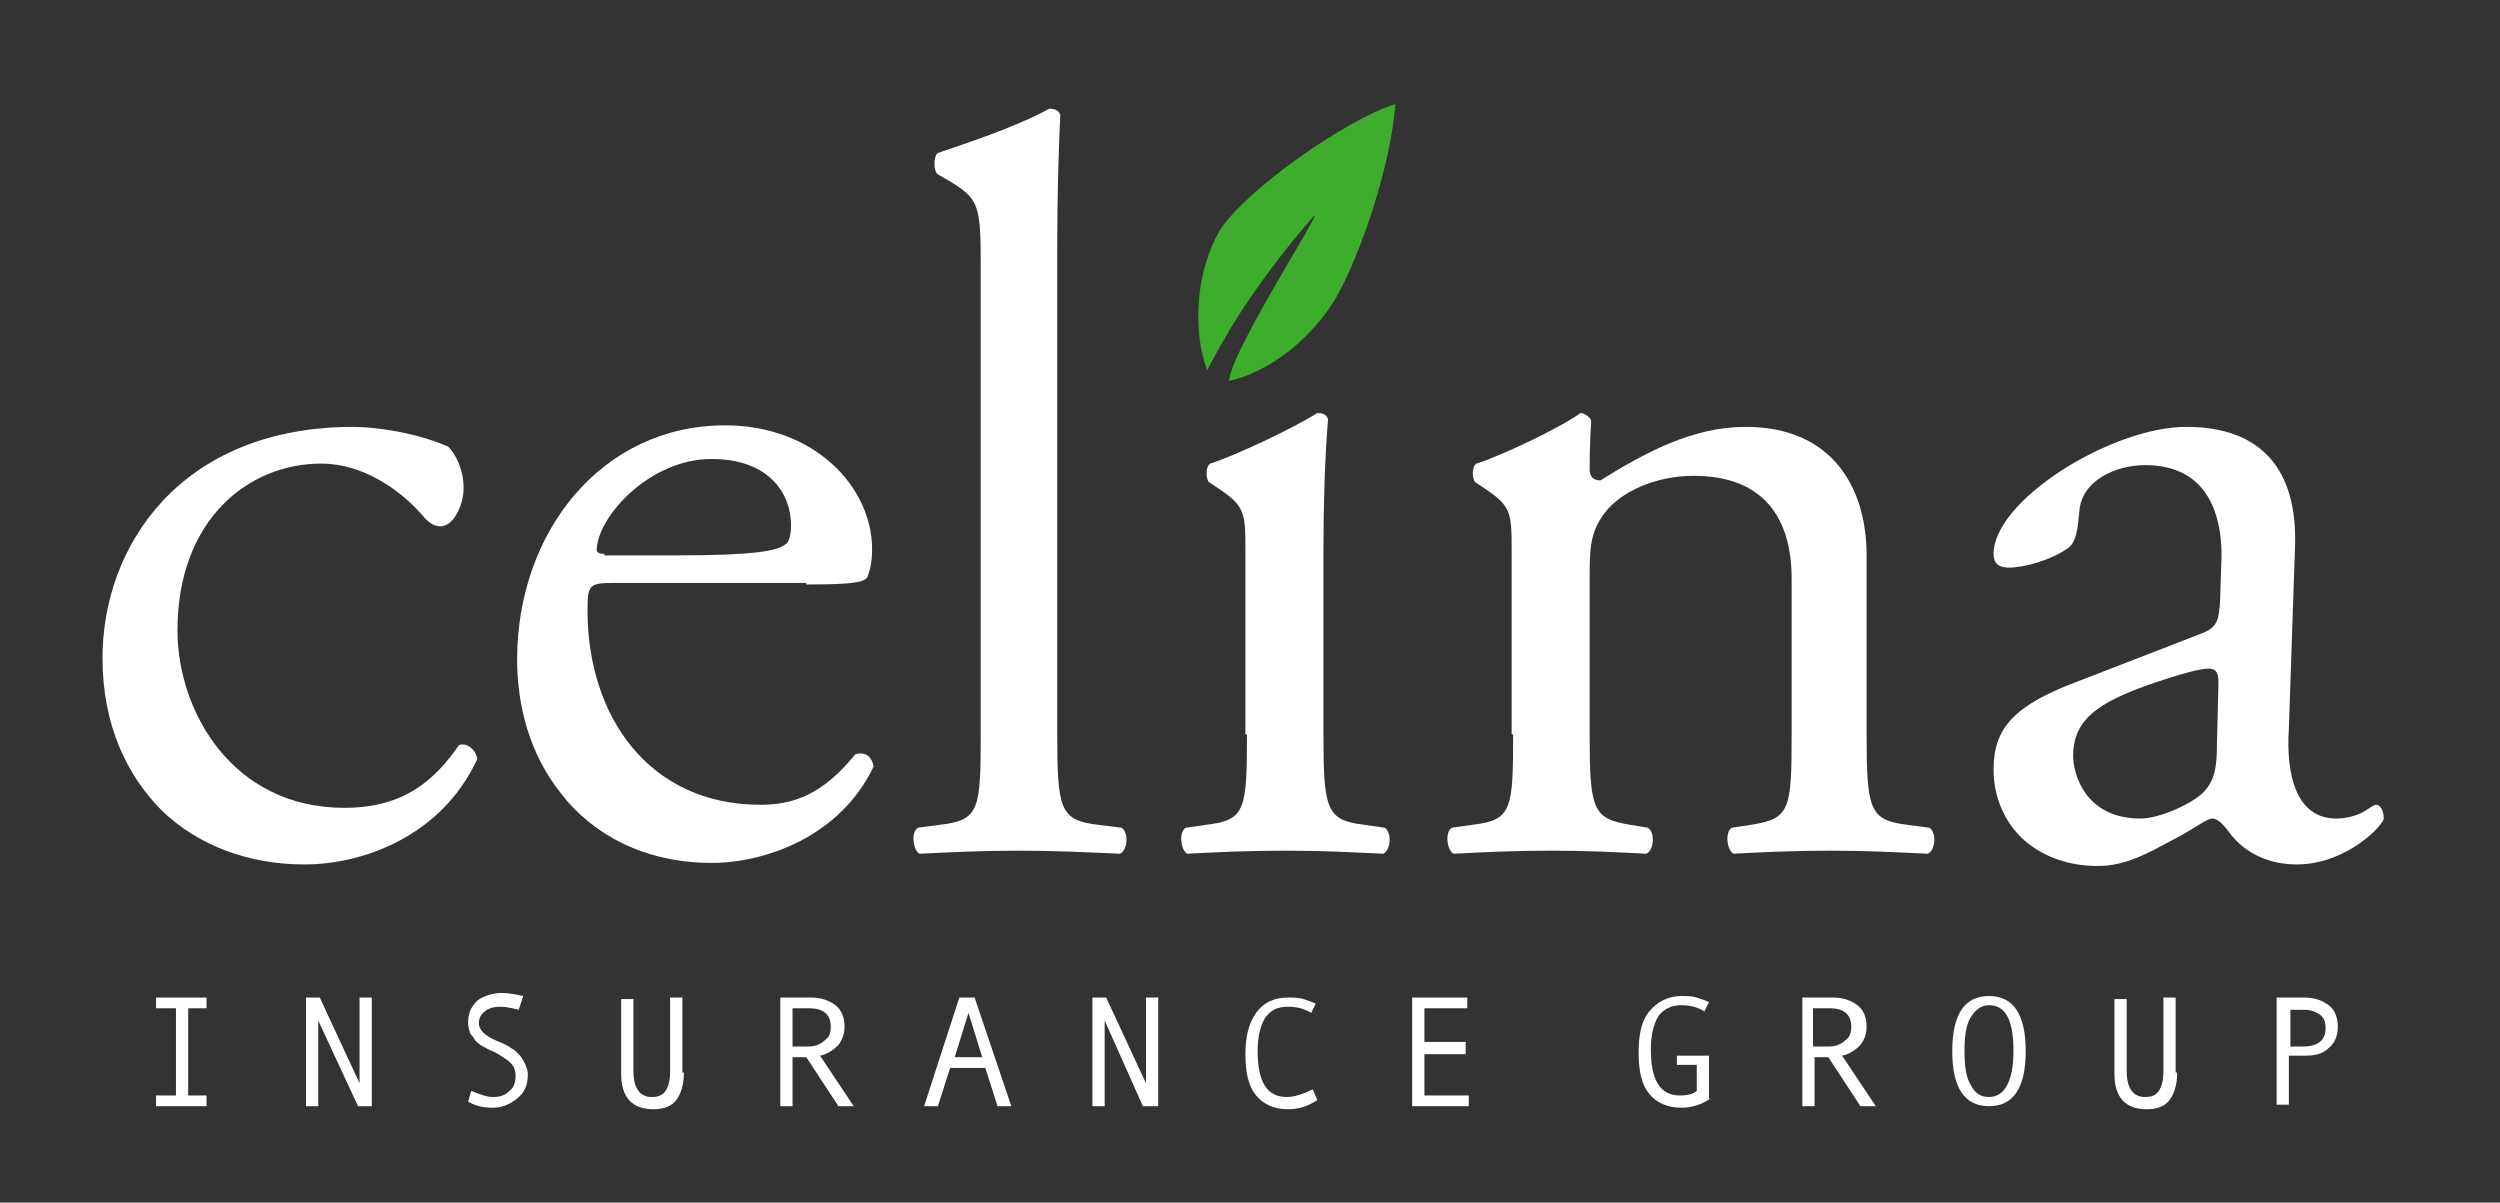 <?xml version="1.0" encoding="utf-8"?>
<!-- Generator: Adobe Illustrator 23.0.2, SVG Export Plug-In . SVG Version: 6.00 Build 0)  -->
<svg version="1.1" id="Layer_1" xmlns="http://www.w3.org/2000/svg" xmlns:xlink="http://www.w3.org/1999/xlink" x="0px" y="0px"
	 viewBox="0 0 163.4 78.6" style="enable-background:new 0 0 163.4 78.6;" xml:space="preserve">
<rect x="0" y="0" width="163.4" height="78.6" fill="#333333" stroke="none"/>
<style type="text/css">
	.st0{fill:#FFFFFF;}
	.st1{fill-rule:evenodd;clip-rule:evenodd;fill:#FFFFFF;}
	.st2{fill:#3DAE2B;}
</style>
<g>
	<polygon class="st0" points="13.5,72.3 10.2,72.3 10.2,71.6 11.5,71.6 11.5,65.9 10.2,65.9 10.2,65.2 13.5,65.2 13.5,65.9 
		12.3,65.9 12.3,71.6 13.5,71.6 13.5,72.3 	"/>
	<polygon class="st0" points="24.3,72.3 23.4,72.3 20.8,66.7 20.8,72.3 20,72.3 20,65.2 20.9,65.2 23.5,70.8 23.5,65.2 24.3,65.2 
		24.3,72.3 	"/>
	<path class="st0" d="M33.9,66c-0.4-0.1-0.8-0.2-1.2-0.2c-0.4,0-0.8,0.1-1,0.3c-0.3,0.2-0.4,0.5-0.4,0.8c0,0.4,0.4,0.8,1.1,1.1
		c0.5,0.2,0.9,0.4,1,0.5c0.2,0.1,0.3,0.2,0.5,0.4c0.2,0.2,0.3,0.4,0.4,0.6c0.1,0.2,0.2,0.5,0.2,0.7c0,0.7-0.2,1.2-0.7,1.6
		c-0.5,0.4-1,0.6-1.6,0.6c-0.6,0-1.1-0.1-1.6-0.4l0.2-0.7c0.5,0.2,1,0.4,1.4,0.4c0.5,0,0.8-0.1,1.1-0.4c0.3-0.2,0.4-0.6,0.4-1
		c0-0.3-0.1-0.6-0.3-0.8c-0.2-0.2-0.5-0.4-1-0.7c-0.5-0.2-0.8-0.4-1-0.5c-0.1-0.1-0.3-0.2-0.4-0.4c-0.1-0.2-0.3-0.3-0.3-0.5
		c-0.1-0.2-0.1-0.4-0.1-0.6c0-0.6,0.2-1,0.6-1.4c0.4-0.3,1-0.5,1.6-0.5c0.5,0,0.9,0.1,1.4,0.2L33.9,66L33.9,66z"/>
	<path class="st0" d="M44.7,70.1c0,0.8-0.2,1.4-0.5,1.8c-0.3,0.4-0.8,0.6-1.5,0.6c-1.4,0-2.1-0.8-2.1-2.3v-4.9h0.8V70
		c0,1.1,0.4,1.7,1.2,1.7c0.4,0,0.7-0.1,0.9-0.4c0.2-0.3,0.3-0.7,0.3-1.3v-4.8h0.8V70.1L44.7,70.1z"/>
	<path class="st1" d="M55.8,72.3h-1l-2.1-3.2h-0.9v3.2h-0.8v-7.1h2c0.7,0,1.2,0.2,1.6,0.5c0.4,0.3,0.6,0.8,0.6,1.4
		c0,0.4-0.1,0.8-0.4,1.2c-0.3,0.3-0.7,0.6-1.2,0.7L55.8,72.3L55.8,72.3z M51.8,68.4h1c0.4,0,0.8-0.1,1.1-0.4
		c0.3-0.2,0.4-0.5,0.4-0.9c0-0.8-0.5-1.2-1.4-1.2h-1.1V68.4L51.8,68.4z"/>
	<path class="st1" d="M66.1,72.3h-0.9l-0.8-2.5h-2.3l-0.8,2.5h-0.9l2.3-7.1h1L66.1,72.3L66.1,72.3z M64.2,69.1l-0.9-2.9l-0.9,2.9
		H64.2L64.2,69.1z"/>
	<polygon class="st0" points="75.7,72.3 74.7,72.3 72.2,66.7 72.2,72.3 71.4,72.3 71.4,65.2 72.3,65.2 74.9,70.8 74.9,65.2 
		75.7,65.2 75.7,72.3 	"/>
	<path class="st0" d="M86.1,71.9c-0.6,0.4-1.2,0.6-1.9,0.6c-0.9,0-1.6-0.3-2.1-0.9c-0.5-0.6-0.7-1.5-0.7-2.7c0-1.1,0.2-2,0.7-2.7
		c0.5-0.7,1.2-1,2.1-1c0.3,0,0.7,0,1,0.1c0.3,0.1,0.6,0.2,0.8,0.3l-0.3,0.6c-0.5-0.3-1-0.4-1.5-0.4c-0.7,0-1.1,0.2-1.5,0.7
		c-0.3,0.5-0.5,1.2-0.5,2.2c0,2,0.6,3,1.9,3c0.5,0,1.1-0.2,1.7-0.5L86.1,71.9L86.1,71.9z"/>
	<polygon class="st0" points="96,72.3 92.3,72.3 92.3,65.2 95.9,65.2 95.9,65.9 93.1,65.9 93.1,68.1 95.8,68.1 95.8,68.9 93.1,68.9 
		93.1,71.6 96,71.6 96,72.3 	"/>
	<path class="st0" d="M111.8,71.8c-0.6,0.4-1.2,0.6-1.9,0.6c-0.9,0-1.6-0.3-2.1-0.9c-0.5-0.6-0.7-1.5-0.7-2.7c0-1.2,0.2-2.1,0.7-2.7
		c0.5-0.6,1.2-1,2.1-1c0.3,0,0.7,0,1,0.1c0.3,0.1,0.6,0.2,0.8,0.3l-0.3,0.6c-0.5-0.3-1-0.4-1.5-0.4c-0.6,0-1.1,0.2-1.5,0.7
		c-0.3,0.5-0.5,1.2-0.5,2.2c0,2,0.6,3,1.9,3c0.5,0,0.9-0.1,1.1-0.3v-1.7h-1.3V69h2.1V71.8L111.8,71.8z"/>
	<path class="st1" d="M122.6,72.3h-1l-2.1-3.2h-0.9v3.2h-0.8v-7.1h2c0.7,0,1.2,0.2,1.6,0.5c0.4,0.3,0.6,0.8,0.6,1.4
		c0,0.4-0.1,0.8-0.4,1.2c-0.3,0.3-0.7,0.6-1.2,0.7L122.6,72.3L122.6,72.3z M118.5,68.4h1c0.4,0,0.8-0.1,1.1-0.4
		c0.3-0.2,0.4-0.5,0.4-0.9c0-0.8-0.5-1.2-1.4-1.2h-1.1V68.4L118.5,68.4z"/>
	<path class="st1" d="M130,65.1c0.8,0,1.4,0.3,1.8,0.9c0.4,0.6,0.6,1.5,0.6,2.7c0,1.2-0.2,2.1-0.6,2.7c-0.4,0.6-1,0.9-1.8,0.9
		c-0.8,0-1.4-0.3-1.8-0.9c-0.4-0.6-0.6-1.5-0.6-2.7c0-1.2,0.2-2.1,0.6-2.7C128.6,65.4,129.2,65.1,130,65.1L130,65.1z M130,71.7
		c1,0,1.6-1,1.6-3c0-2-0.5-3-1.6-3c-0.5,0-0.9,0.3-1.2,0.8c-0.3,0.5-0.4,1.2-0.4,2.2c0,1,0.1,1.7,0.4,2.2
		C129.1,71.5,129.5,71.7,130,71.7L130,71.7z"/>
	<path class="st0" d="M142.3,70.1c0,0.8-0.2,1.4-0.5,1.8c-0.3,0.4-0.8,0.6-1.5,0.6c-1.4,0-2.1-0.8-2.1-2.3v-4.9h0.8V70
		c0,1.1,0.4,1.7,1.2,1.7c0.4,0,0.7-0.1,0.9-0.4c0.2-0.3,0.3-0.7,0.3-1.3v-4.8h0.8V70.1L142.3,70.1z"/>
	<path class="st1" d="M148.8,65.2h1.8c0.7,0,1.2,0.2,1.6,0.5c0.4,0.3,0.6,0.8,0.6,1.4c0,0.6-0.2,1.1-0.6,1.4
		c-0.4,0.4-0.9,0.5-1.6,0.5h-1v3.2h-0.8V65.2L148.8,65.2z M149.6,68.4h0.9c1,0,1.5-0.4,1.5-1.2c0-0.4-0.1-0.7-0.4-0.9
		c-0.3-0.2-0.6-0.3-1-0.3h-0.9V68.4L149.6,68.4z"/>
	<path class="st0" d="M23.1,27.9C11.8,27.9,6.7,35.7,6.7,43c0,4.4,1.6,7.7,3.9,10c2.4,2.3,5.7,3.5,9.3,3.5c3.9,0,9-1.9,11.3-6.9
		c-0.1-0.6-0.7-1.1-1.2-0.9c-1.6,2.3-3.6,4.1-7.5,4.1c-7.3,0-10.9-6.3-10.9-11.6c0-7.2,4.6-10.9,9.4-10.9c2.8,0,5.3,1.8,6.8,3.6
		c0.3,0.3,0.6,0.5,1,0.5c0.8,0,1.5-1.3,1.5-2.5c0-1.2-0.5-2.2-1-2.7C27.3,28.3,24.6,27.9,23.1,27.9L23.1,27.9z"/>
	<path class="st1" d="M52.7,38.2c2.8,0,3.8-0.1,4-0.5c0.1-0.3,0.3-0.8,0.3-1.8c0-4.1-3.8-8.1-9.6-8.1c-8.1,0-13.6,7-13.6,15.3
		c0,3,0.8,6.2,2.9,8.8c2,2.6,5.4,4.5,9.8,4.5c3.5,0,8.4-1.7,10.6-6.3c-0.1-0.6-0.5-1-1.2-0.8c-2.1,2.6-4,3.3-6.2,3.3
		c-7.3,0-11.3-5.8-11.3-12.7c0-1.7,0.1-1.8,1.8-1.8H52.7L52.7,38.2z M39.5,36.2c-0.5,0-0.5-0.2-0.5-0.3c0.1-2.2,3.5-5.9,7.5-5.9
		c3.9,0,5.2,2.4,5.2,4.3c0,0.9-0.2,1.2-0.4,1.3c-0.5,0.4-2,0.7-7,0.7H39.5L39.5,36.2z"/>
	<path class="st0" d="M69.1,15.9c0-3,0.1-6.4,0.2-8.4c-0.1-0.3-0.4-0.4-0.7-0.4C66.2,8.4,63,9.4,61.3,10c-0.3,0.2-0.3,1.2,0,1.4
		l0.7,0.4c2,1.2,2.1,1.6,2.1,5.6V48c0,4.9-0.1,5.6-2.6,5.9L60,54.1c-0.5,0.3-0.3,1.5,0.1,1.7c2-0.1,4.1-0.2,6.5-0.2
		c2.4,0,4.3,0.1,6.6,0.2c0.5-0.2,0.6-1.4,0.1-1.7l-1.6-0.2c-2.4-0.3-2.6-1-2.6-5.9V15.9L69.1,15.9z"/>
	<path class="st0" d="M81.5,48c0,4.9-0.1,5.6-2.6,5.9l-1.4,0.2c-0.5,0.3-0.3,1.5,0.1,1.7c1.9-0.1,3.9-0.2,6.4-0.2
		c2.4,0,4.3,0.1,6.4,0.2c0.5-0.2,0.6-1.4,0.1-1.7l-1.4-0.2c-2.4-0.3-2.6-1-2.6-5.9V35.8c0-2.8,0.1-6,0.3-8.4
		c-0.1-0.3-0.3-0.4-0.7-0.4c-1.6,1-5.4,2.8-7,3.3c-0.3,0.2-0.3,0.9-0.1,1.2l0.6,0.4c1.8,1.2,1.8,1.6,1.8,4.2V48L81.5,48z"/>
	<path class="st0" d="M98.9,48c0,4.9-0.1,5.6-2.6,5.9l-1.4,0.2c-0.5,0.3-0.3,1.5,0.1,1.7c1.9-0.1,3.9-0.2,6.4-0.2
		c2.4,0,4.3,0.1,6.2,0.2c0.5-0.2,0.6-1.4,0.1-1.7l-1.2-0.2c-2.4-0.4-2.6-1-2.6-5.9V37.6c0-2,0.1-2.9,1-4.1c1-1.3,3.2-2.4,5.8-2.4
		c4.6,0,6.4,2.8,6.4,6.7V48c0,4.9-0.1,5.5-2.6,5.9l-1.3,0.2c-0.5,0.3-0.3,1.5,0.1,1.7c1.8-0.1,3.9-0.2,6.3-0.2
		c2.4,0,4.3,0.1,6.4,0.2c0.5-0.2,0.6-1.4,0.1-1.7l-1.5-0.2c-2.4-0.3-2.6-1-2.6-5.9V36.3c0-4.5-2.3-8.4-7.9-8.4
		c-3.5,0-6.6,1.7-9.5,3.5c-0.5,0-0.7-0.3-0.7-0.7c0-0.6,0-1.6,0.1-3.2c-0.1-0.3-0.5-0.5-0.7-0.5c-1.4,1-5.2,2.8-6.8,3.3
		c-0.3,0.2-0.3,0.9-0.1,1.2l0.6,0.4c1.8,1.2,1.8,1.6,1.8,4.2V48L98.9,48z"/>
	<path class="st1" d="M135.9,44.5c-4.3,1.6-5.6,3.1-5.6,5.8c0,1.9,0.8,3.6,2.1,4.7c1.2,1,2.8,1.6,4.7,1.6c1.9,0,3.4-0.9,4.9-1.7
		c1.4-0.7,2.2-1.4,2.6-1.4c0.4,0,0.8,0.5,1.1,0.9c1.1,1.5,2.8,2.1,4.4,2.1c3.3,0,5.7-2.6,5.7-3c0-0.5-0.2-0.9-0.5-0.9
		c-0.2,0-0.5,0.3-0.9,0.5c-0.4,0.2-1,0.4-1.7,0.4c-2.6,0-3.3-2.8-3.1-5.9l0.4-11.8c0.2-5.1-2.2-7.9-7.1-7.9
		c-4.9,0-12.6,4.8-12.6,8.3c0,0.6,0.3,0.9,1,0.9c1,0,2.8-0.5,3.9-1.3c0.5-0.4,0.6-1.2,0.7-2.3c0.1-2.1,2.4-3.1,4.3-3.1
		c4.2,0,5,3.4,5,5.9l-0.1,3.1c-0.1,1-0.1,1.6-1.2,2L135.9,44.5L135.9,44.5z M135.5,49.4c0-2.6,2-3.7,6-5c1.2-0.4,2.4-0.7,2.8-0.7
		c0.4,0,0.7,0.1,0.7,0.9l-0.1,4c0,1.4-0.1,2.4-0.9,3.2c-0.7,0.7-2.8,1.7-4.1,1.7C136.3,53.5,135.5,50.6,135.5,49.4L135.5,49.4z"/>
	<path class="st2" d="M91.2,6.8c-0.3,4.1-2.3,9.9-3.9,12.7c-1.5,2.5-4.2,4.8-7,5.4l0.2-0.7c1-2.9,6.3-11.1,5.3-10
		c-2.1,2.4-4.4,5.5-5.8,8c-0.4,0.7-0.8,1.4-1.1,2c-1-2.7-0.7-6.5,0.8-9.1C81.4,12.4,88,7.8,91.2,6.8L91.2,6.8z"/>
</g>
</svg>
